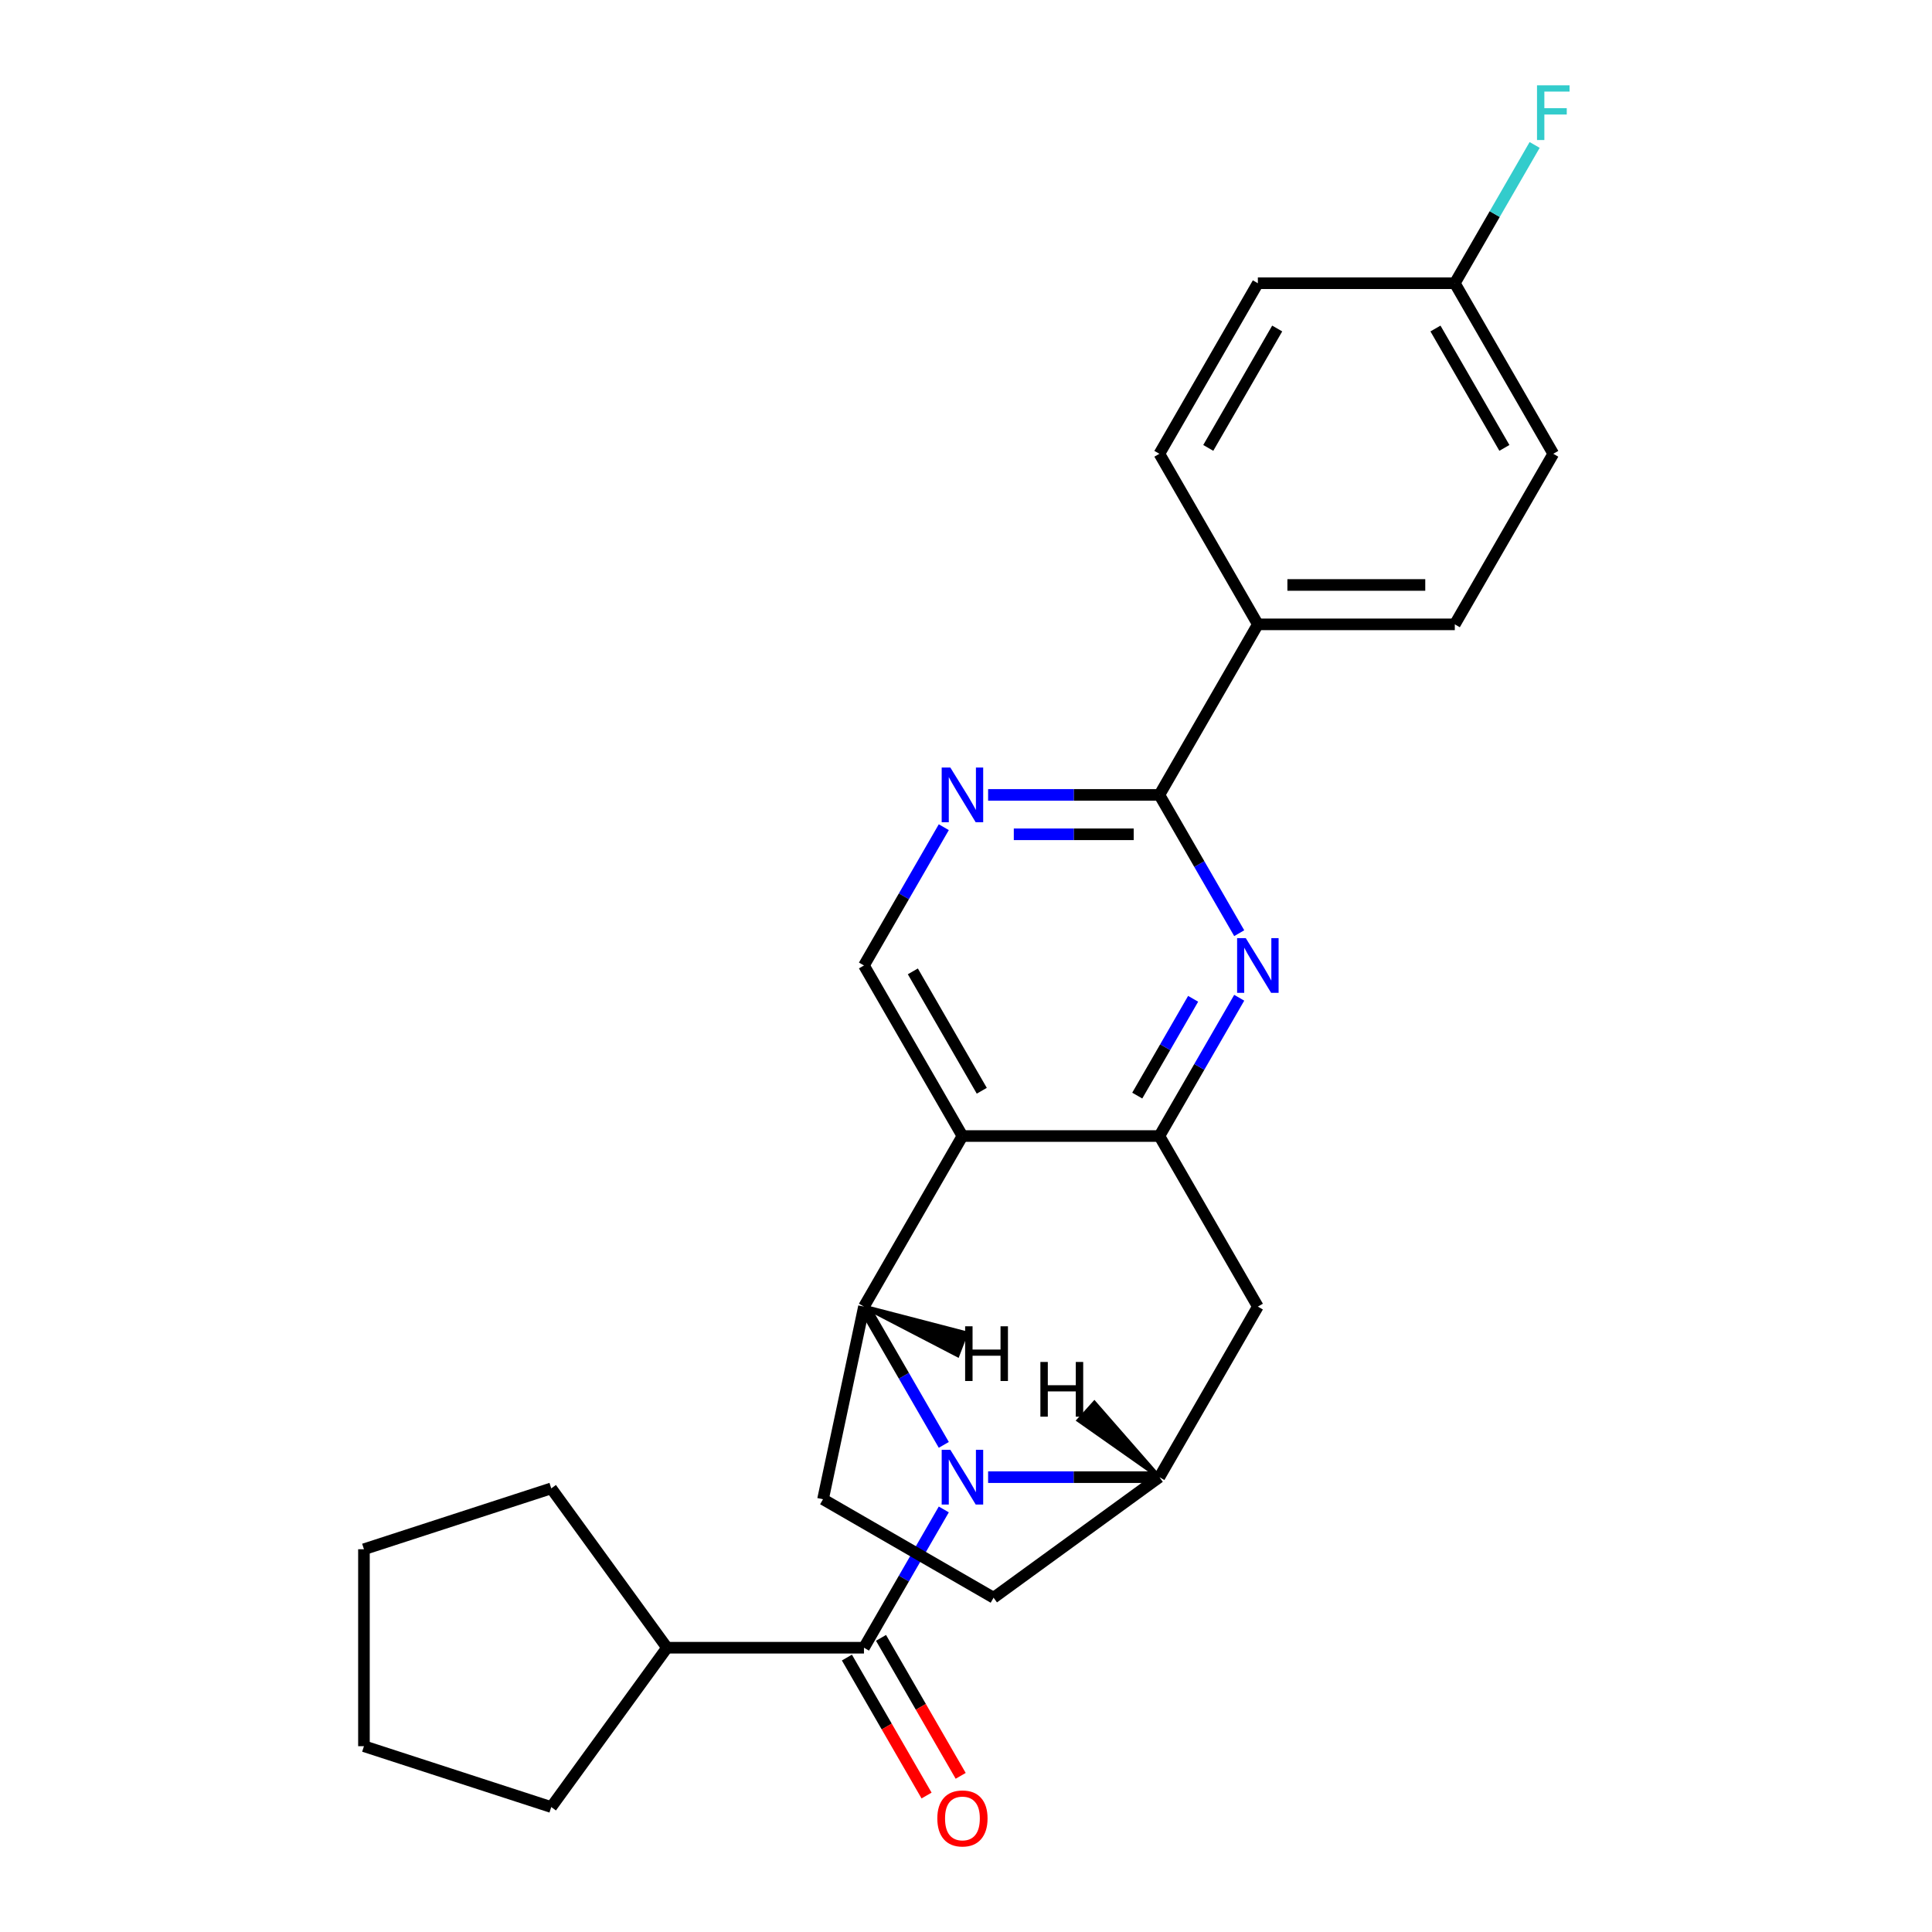 <?xml version='1.0' encoding='iso-8859-1'?>
<svg version='1.1' baseProfile='full'
              xmlns='http://www.w3.org/2000/svg'
                      xmlns:rdkit='http://www.rdkit.org/xml'
                      xmlns:xlink='http://www.w3.org/1999/xlink'
                  xml:space='preserve'
width='1000px' height='1000px' viewBox='0 0 1000 1000'>
<!-- END OF HEADER -->
<rect style='opacity:1.0;fill:#FFFFFF;stroke:none' width='1000' height='1000' x='0' y='0'> </rect>
<path class='bond-0' d='M 488.509,747.865 L 467.847,712.079' style='fill:none;fill-rule:evenodd;stroke:#0000FF;stroke-width:6px;stroke-linecap:butt;stroke-linejoin:miter;stroke-opacity:1' />
<path class='bond-0' d='M 467.847,712.079 L 447.186,676.292' style='fill:none;fill-rule:evenodd;stroke:#000000;stroke-width:6px;stroke-linecap:butt;stroke-linejoin:miter;stroke-opacity:1' />
<path class='bond-1' d='M 488.509,781.282 L 467.847,817.069' style='fill:none;fill-rule:evenodd;stroke:#0000FF;stroke-width:6px;stroke-linecap:butt;stroke-linejoin:miter;stroke-opacity:1' />
<path class='bond-1' d='M 467.847,817.069 L 447.186,852.856' style='fill:none;fill-rule:evenodd;stroke:#000000;stroke-width:6px;stroke-linecap:butt;stroke-linejoin:miter;stroke-opacity:1' />
<path class='bond-2' d='M 511.444,764.574 L 555.77,764.574' style='fill:none;fill-rule:evenodd;stroke:#0000FF;stroke-width:6px;stroke-linecap:butt;stroke-linejoin:miter;stroke-opacity:1' />
<path class='bond-2' d='M 555.77,764.574 L 600.095,764.574' style='fill:none;fill-rule:evenodd;stroke:#000000;stroke-width:6px;stroke-linecap:butt;stroke-linejoin:miter;stroke-opacity:1' />
<path class='bond-3' d='M 447.186,676.292 L 498.156,588.01' style='fill:none;fill-rule:evenodd;stroke:#000000;stroke-width:6px;stroke-linecap:butt;stroke-linejoin:miter;stroke-opacity:1' />
<path class='bond-4' d='M 447.186,676.292 L 425.991,776.004' style='fill:none;fill-rule:evenodd;stroke:#000000;stroke-width:6px;stroke-linecap:butt;stroke-linejoin:miter;stroke-opacity:1' />
<path class='bond-30' d='M 447.186,676.292 L 495.661,701.451 L 500.045,690.031 Z' style='fill:#000000;fill-rule:evenodd;fill-opacity:1;stroke:#000000;stroke-width:2px;stroke-linecap:butt;stroke-linejoin:miter;stroke-opacity:1;' />
<path class='bond-5' d='M 498.156,588.01 L 447.186,499.727' style='fill:none;fill-rule:evenodd;stroke:#000000;stroke-width:6px;stroke-linecap:butt;stroke-linejoin:miter;stroke-opacity:1' />
<path class='bond-5' d='M 508.167,564.573 L 472.488,502.776' style='fill:none;fill-rule:evenodd;stroke:#000000;stroke-width:6px;stroke-linecap:butt;stroke-linejoin:miter;stroke-opacity:1' />
<path class='bond-6' d='M 498.156,588.01 L 600.095,588.01' style='fill:none;fill-rule:evenodd;stroke:#000000;stroke-width:6px;stroke-linecap:butt;stroke-linejoin:miter;stroke-opacity:1' />
<path class='bond-7' d='M 600.095,588.01 L 651.065,676.292' style='fill:none;fill-rule:evenodd;stroke:#000000;stroke-width:6px;stroke-linecap:butt;stroke-linejoin:miter;stroke-opacity:1' />
<path class='bond-8' d='M 600.095,588.01 L 620.757,552.223' style='fill:none;fill-rule:evenodd;stroke:#000000;stroke-width:6px;stroke-linecap:butt;stroke-linejoin:miter;stroke-opacity:1' />
<path class='bond-8' d='M 620.757,552.223 L 641.418,516.436' style='fill:none;fill-rule:evenodd;stroke:#0000FF;stroke-width:6px;stroke-linecap:butt;stroke-linejoin:miter;stroke-opacity:1' />
<path class='bond-8' d='M 588.637,567.08 L 603.1,542.029' style='fill:none;fill-rule:evenodd;stroke:#000000;stroke-width:6px;stroke-linecap:butt;stroke-linejoin:miter;stroke-opacity:1' />
<path class='bond-8' d='M 603.1,542.029 L 617.563,516.978' style='fill:none;fill-rule:evenodd;stroke:#0000FF;stroke-width:6px;stroke-linecap:butt;stroke-linejoin:miter;stroke-opacity:1' />
<path class='bond-9' d='M 438.358,857.953 L 458.973,893.66' style='fill:none;fill-rule:evenodd;stroke:#000000;stroke-width:6px;stroke-linecap:butt;stroke-linejoin:miter;stroke-opacity:1' />
<path class='bond-9' d='M 458.973,893.66 L 479.588,929.367' style='fill:none;fill-rule:evenodd;stroke:#FF0000;stroke-width:6px;stroke-linecap:butt;stroke-linejoin:miter;stroke-opacity:1' />
<path class='bond-9' d='M 456.014,847.759 L 476.629,883.466' style='fill:none;fill-rule:evenodd;stroke:#000000;stroke-width:6px;stroke-linecap:butt;stroke-linejoin:miter;stroke-opacity:1' />
<path class='bond-9' d='M 476.629,883.466 L 497.245,919.173' style='fill:none;fill-rule:evenodd;stroke:#FF0000;stroke-width:6px;stroke-linecap:butt;stroke-linejoin:miter;stroke-opacity:1' />
<path class='bond-10' d='M 447.186,852.856 L 345.246,852.856' style='fill:none;fill-rule:evenodd;stroke:#000000;stroke-width:6px;stroke-linecap:butt;stroke-linejoin:miter;stroke-opacity:1' />
<path class='bond-11' d='M 641.418,483.019 L 620.757,447.232' style='fill:none;fill-rule:evenodd;stroke:#0000FF;stroke-width:6px;stroke-linecap:butt;stroke-linejoin:miter;stroke-opacity:1' />
<path class='bond-11' d='M 620.757,447.232 L 600.095,411.445' style='fill:none;fill-rule:evenodd;stroke:#000000;stroke-width:6px;stroke-linecap:butt;stroke-linejoin:miter;stroke-opacity:1' />
<path class='bond-12' d='M 600.095,764.574 L 651.065,676.292' style='fill:none;fill-rule:evenodd;stroke:#000000;stroke-width:6px;stroke-linecap:butt;stroke-linejoin:miter;stroke-opacity:1' />
<path class='bond-13' d='M 600.095,764.574 L 514.274,826.973' style='fill:none;fill-rule:evenodd;stroke:#000000;stroke-width:6px;stroke-linecap:butt;stroke-linejoin:miter;stroke-opacity:1' />
<path class='bond-31' d='M 600.095,764.574 L 566.454,726.065 L 558.27,735.157 Z' style='fill:#000000;fill-rule:evenodd;fill-opacity:1;stroke:#000000;stroke-width:2px;stroke-linecap:butt;stroke-linejoin:miter;stroke-opacity:1;' />
<path class='bond-14' d='M 600.095,411.445 L 651.065,323.163' style='fill:none;fill-rule:evenodd;stroke:#000000;stroke-width:6px;stroke-linecap:butt;stroke-linejoin:miter;stroke-opacity:1' />
<path class='bond-15' d='M 600.095,411.445 L 555.77,411.445' style='fill:none;fill-rule:evenodd;stroke:#000000;stroke-width:6px;stroke-linecap:butt;stroke-linejoin:miter;stroke-opacity:1' />
<path class='bond-15' d='M 555.77,411.445 L 511.444,411.445' style='fill:none;fill-rule:evenodd;stroke:#0000FF;stroke-width:6px;stroke-linecap:butt;stroke-linejoin:miter;stroke-opacity:1' />
<path class='bond-15' d='M 586.797,431.833 L 555.77,431.833' style='fill:none;fill-rule:evenodd;stroke:#000000;stroke-width:6px;stroke-linecap:butt;stroke-linejoin:miter;stroke-opacity:1' />
<path class='bond-15' d='M 555.77,431.833 L 524.742,431.833' style='fill:none;fill-rule:evenodd;stroke:#0000FF;stroke-width:6px;stroke-linecap:butt;stroke-linejoin:miter;stroke-opacity:1' />
<path class='bond-16' d='M 488.509,428.154 L 467.847,463.941' style='fill:none;fill-rule:evenodd;stroke:#0000FF;stroke-width:6px;stroke-linecap:butt;stroke-linejoin:miter;stroke-opacity:1' />
<path class='bond-16' d='M 467.847,463.941 L 447.186,499.727' style='fill:none;fill-rule:evenodd;stroke:#000000;stroke-width:6px;stroke-linecap:butt;stroke-linejoin:miter;stroke-opacity:1' />
<path class='bond-17' d='M 425.991,776.004 L 514.274,826.973' style='fill:none;fill-rule:evenodd;stroke:#000000;stroke-width:6px;stroke-linecap:butt;stroke-linejoin:miter;stroke-opacity:1' />
<path class='bond-18' d='M 651.065,323.163 L 753.004,323.163' style='fill:none;fill-rule:evenodd;stroke:#000000;stroke-width:6px;stroke-linecap:butt;stroke-linejoin:miter;stroke-opacity:1' />
<path class='bond-18' d='M 666.356,302.775 L 737.713,302.775' style='fill:none;fill-rule:evenodd;stroke:#000000;stroke-width:6px;stroke-linecap:butt;stroke-linejoin:miter;stroke-opacity:1' />
<path class='bond-19' d='M 651.065,323.163 L 600.095,234.881' style='fill:none;fill-rule:evenodd;stroke:#000000;stroke-width:6px;stroke-linecap:butt;stroke-linejoin:miter;stroke-opacity:1' />
<path class='bond-20' d='M 345.246,852.856 L 285.328,935.327' style='fill:none;fill-rule:evenodd;stroke:#000000;stroke-width:6px;stroke-linecap:butt;stroke-linejoin:miter;stroke-opacity:1' />
<path class='bond-21' d='M 345.246,852.856 L 285.328,770.385' style='fill:none;fill-rule:evenodd;stroke:#000000;stroke-width:6px;stroke-linecap:butt;stroke-linejoin:miter;stroke-opacity:1' />
<path class='bond-22' d='M 753.004,323.163 L 803.974,234.881' style='fill:none;fill-rule:evenodd;stroke:#000000;stroke-width:6px;stroke-linecap:butt;stroke-linejoin:miter;stroke-opacity:1' />
<path class='bond-23' d='M 600.095,234.881 L 651.065,146.599' style='fill:none;fill-rule:evenodd;stroke:#000000;stroke-width:6px;stroke-linecap:butt;stroke-linejoin:miter;stroke-opacity:1' />
<path class='bond-23' d='M 625.397,231.833 L 661.076,170.035' style='fill:none;fill-rule:evenodd;stroke:#000000;stroke-width:6px;stroke-linecap:butt;stroke-linejoin:miter;stroke-opacity:1' />
<path class='bond-24' d='M 753.004,146.599 L 651.065,146.599' style='fill:none;fill-rule:evenodd;stroke:#000000;stroke-width:6px;stroke-linecap:butt;stroke-linejoin:miter;stroke-opacity:1' />
<path class='bond-25' d='M 753.004,146.599 L 773.666,110.812' style='fill:none;fill-rule:evenodd;stroke:#000000;stroke-width:6px;stroke-linecap:butt;stroke-linejoin:miter;stroke-opacity:1' />
<path class='bond-25' d='M 773.666,110.812 L 794.327,75.025' style='fill:none;fill-rule:evenodd;stroke:#33CCCC;stroke-width:6px;stroke-linecap:butt;stroke-linejoin:miter;stroke-opacity:1' />
<path class='bond-26' d='M 753.004,146.599 L 803.974,234.881' style='fill:none;fill-rule:evenodd;stroke:#000000;stroke-width:6px;stroke-linecap:butt;stroke-linejoin:miter;stroke-opacity:1' />
<path class='bond-26' d='M 742.993,170.035 L 778.672,231.833' style='fill:none;fill-rule:evenodd;stroke:#000000;stroke-width:6px;stroke-linecap:butt;stroke-linejoin:miter;stroke-opacity:1' />
<path class='bond-27' d='M 285.328,935.327 L 188.378,903.826' style='fill:none;fill-rule:evenodd;stroke:#000000;stroke-width:6px;stroke-linecap:butt;stroke-linejoin:miter;stroke-opacity:1' />
<path class='bond-28' d='M 285.328,770.385 L 188.378,801.886' style='fill:none;fill-rule:evenodd;stroke:#000000;stroke-width:6px;stroke-linecap:butt;stroke-linejoin:miter;stroke-opacity:1' />
<path class='bond-29' d='M 188.378,903.826 L 188.378,801.886' style='fill:none;fill-rule:evenodd;stroke:#000000;stroke-width:6px;stroke-linecap:butt;stroke-linejoin:miter;stroke-opacity:1' />
<path  class='atom-0' d='M 491.896 750.414
L 501.176 765.414
Q 502.096 766.894, 503.576 769.574
Q 505.056 772.254, 505.136 772.414
L 505.136 750.414
L 508.896 750.414
L 508.896 778.734
L 505.016 778.734
L 495.056 762.334
Q 493.896 760.414, 492.656 758.214
Q 491.456 756.014, 491.096 755.334
L 491.096 778.734
L 487.416 778.734
L 487.416 750.414
L 491.896 750.414
' fill='#0000FF'/>
<path  class='atom-5' d='M 644.805 485.567
L 654.085 500.567
Q 655.005 502.047, 656.485 504.727
Q 657.965 507.407, 658.045 507.567
L 658.045 485.567
L 661.805 485.567
L 661.805 513.887
L 657.925 513.887
L 647.965 497.487
Q 646.805 495.567, 645.565 493.367
Q 644.365 491.167, 644.005 490.487
L 644.005 513.887
L 640.325 513.887
L 640.325 485.567
L 644.805 485.567
' fill='#0000FF'/>
<path  class='atom-9' d='M 491.896 397.285
L 501.176 412.285
Q 502.096 413.765, 503.576 416.445
Q 505.056 419.125, 505.136 419.285
L 505.136 397.285
L 508.896 397.285
L 508.896 425.605
L 505.016 425.605
L 495.056 409.205
Q 493.896 407.285, 492.656 405.085
Q 491.456 402.885, 491.096 402.205
L 491.096 425.605
L 487.416 425.605
L 487.416 397.285
L 491.896 397.285
' fill='#0000FF'/>
<path  class='atom-14' d='M 485.156 941.218
Q 485.156 934.418, 488.516 930.618
Q 491.876 926.818, 498.156 926.818
Q 504.436 926.818, 507.796 930.618
Q 511.156 934.418, 511.156 941.218
Q 511.156 948.098, 507.756 952.018
Q 504.356 955.898, 498.156 955.898
Q 491.916 955.898, 488.516 952.018
Q 485.156 948.138, 485.156 941.218
M 498.156 952.698
Q 502.476 952.698, 504.796 949.818
Q 507.156 946.898, 507.156 941.218
Q 507.156 935.658, 504.796 932.858
Q 502.476 930.018, 498.156 930.018
Q 493.836 930.018, 491.476 932.818
Q 489.156 935.618, 489.156 941.218
Q 489.156 946.938, 491.476 949.818
Q 493.836 952.698, 498.156 952.698
' fill='#FF0000'/>
<path  class='atom-21' d='M 795.554 44.157
L 812.394 44.157
L 812.394 47.397
L 799.354 47.397
L 799.354 55.997
L 810.954 55.997
L 810.954 59.277
L 799.354 59.277
L 799.354 72.477
L 795.554 72.477
L 795.554 44.157
' fill='#33CCCC'/>
<path  class='atom-26' d='M 499.552 686.486
L 503.392 686.486
L 503.392 698.526
L 517.872 698.526
L 517.872 686.486
L 521.712 686.486
L 521.712 714.806
L 517.872 714.806
L 517.872 701.726
L 503.392 701.726
L 503.392 714.806
L 499.552 714.806
L 499.552 686.486
' fill='#000000'/>
<path  class='atom-27' d='M 538.503 704.949
L 542.343 704.949
L 542.343 716.989
L 556.823 716.989
L 556.823 704.949
L 560.663 704.949
L 560.663 733.269
L 556.823 733.269
L 556.823 720.189
L 542.343 720.189
L 542.343 733.269
L 538.503 733.269
L 538.503 704.949
' fill='#000000'/>
</svg>
